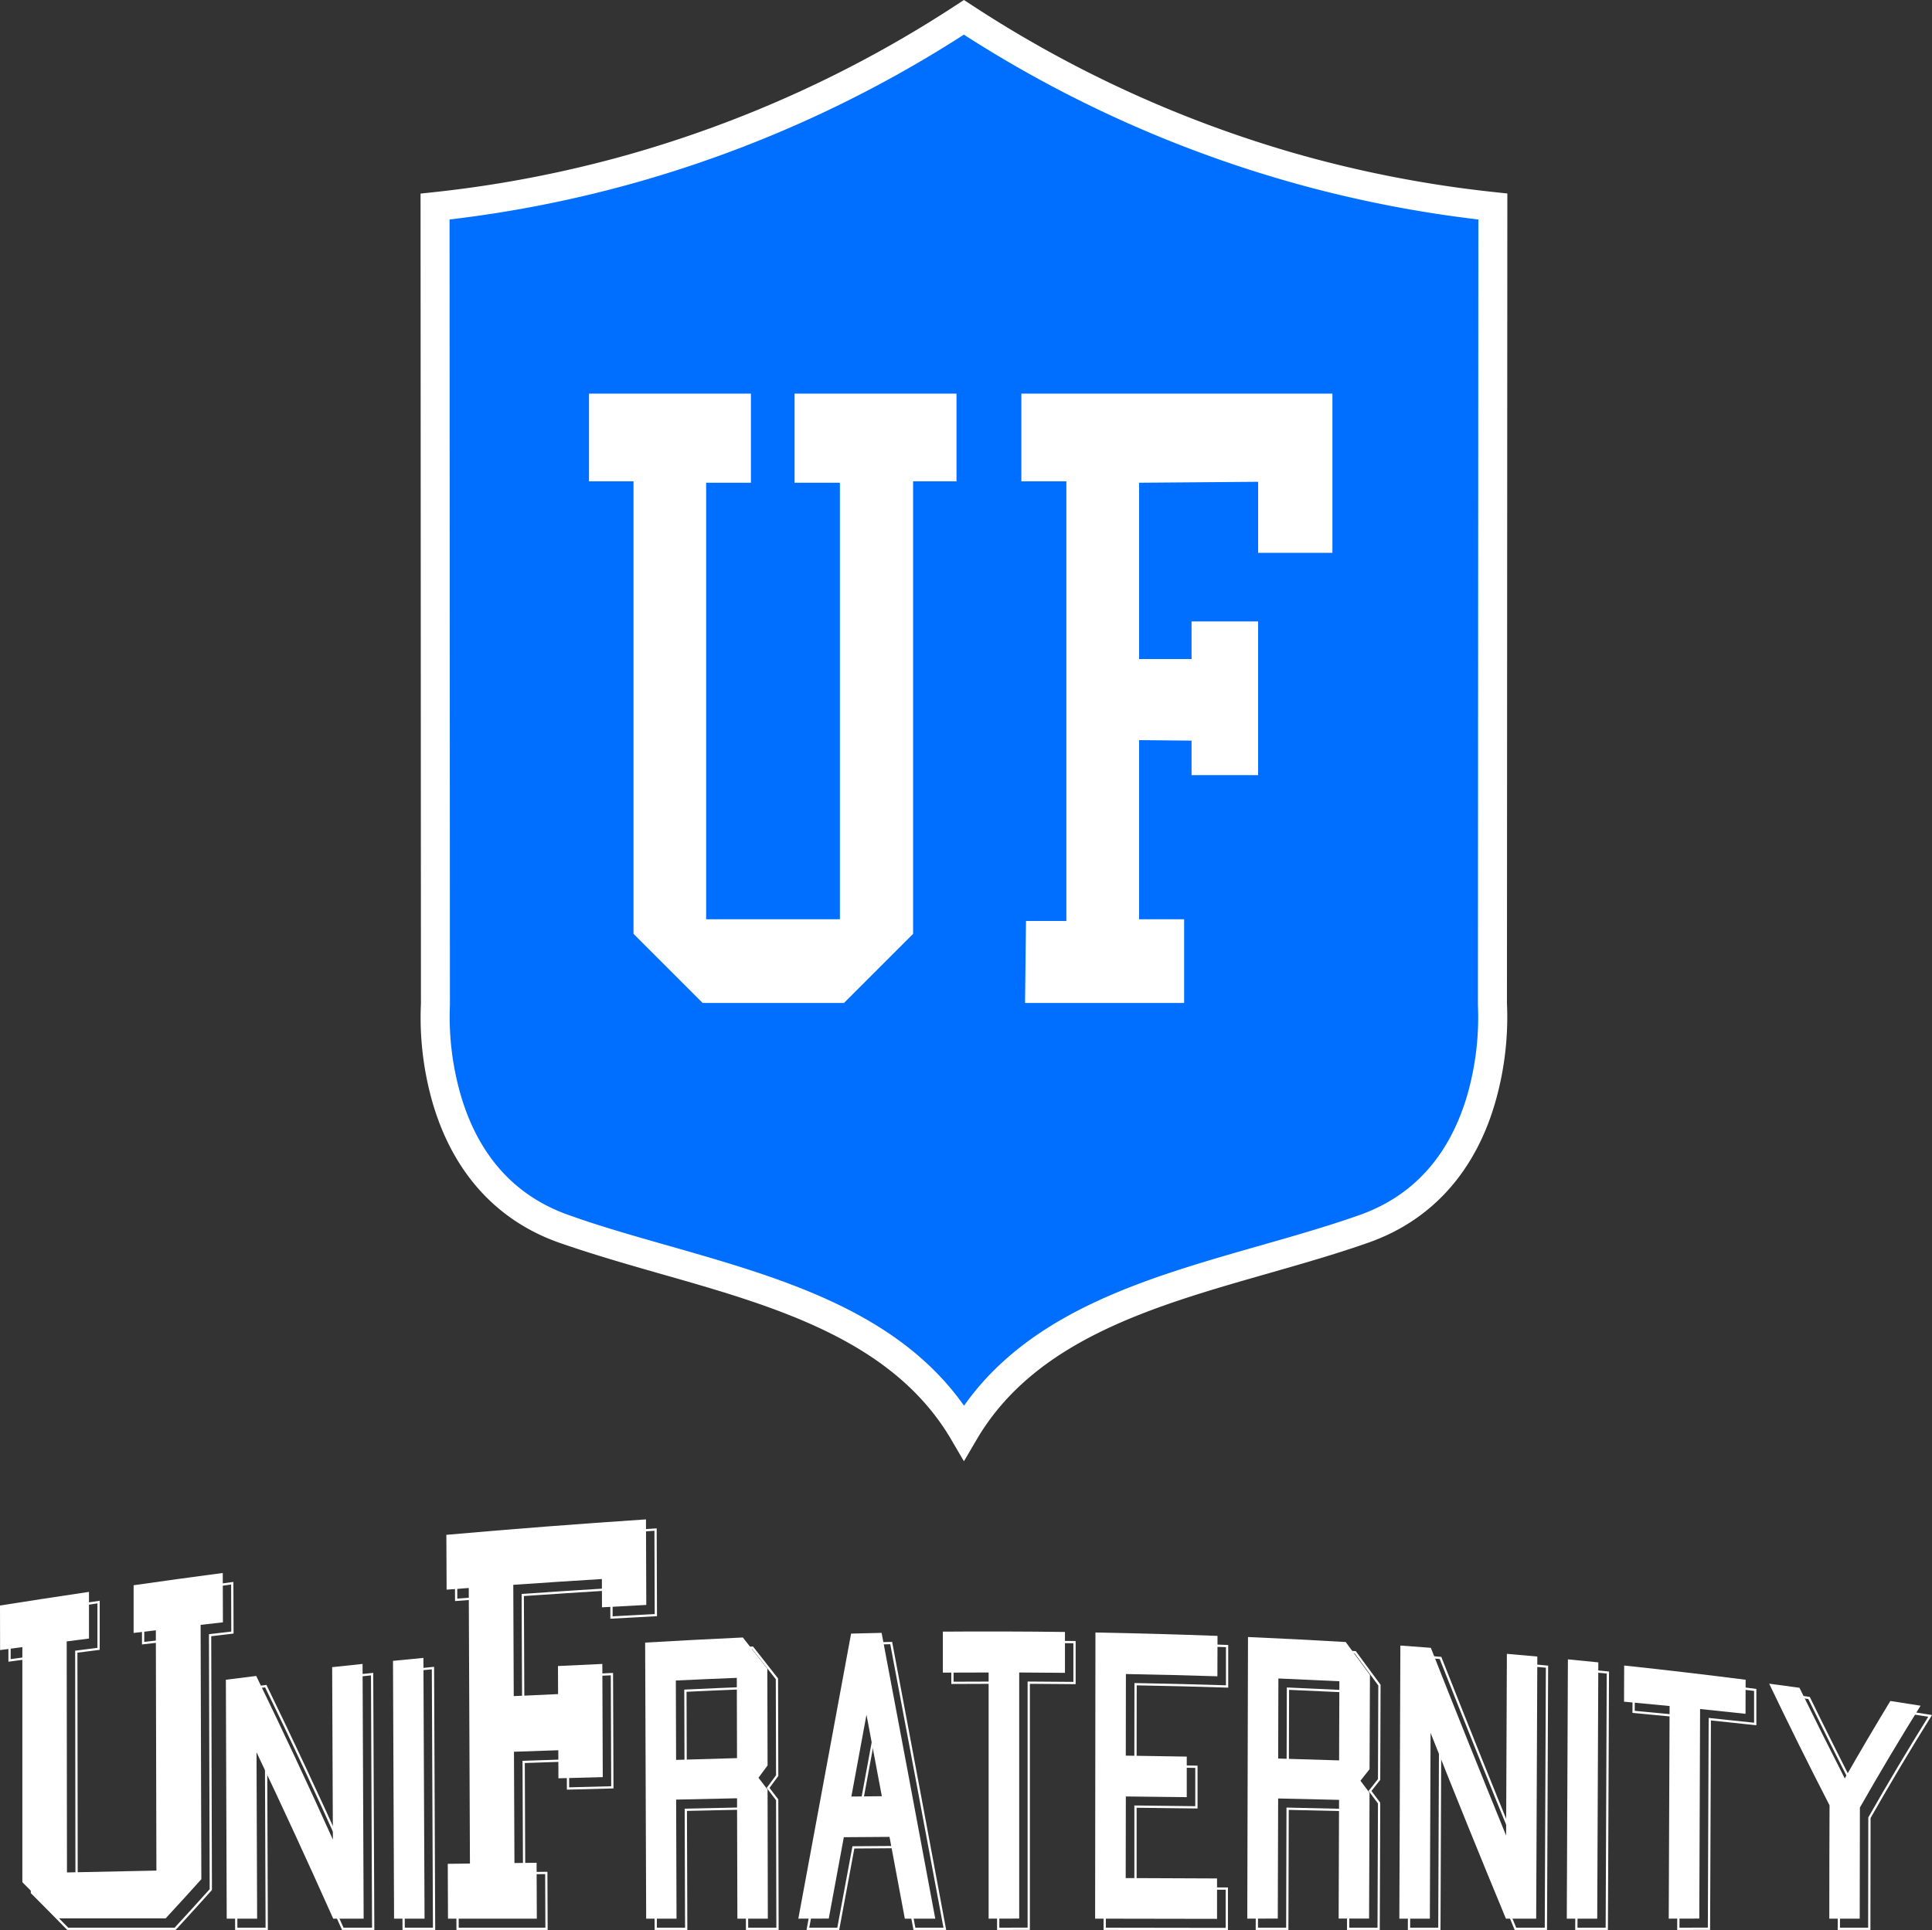 <?xml version="1.0" encoding="UTF-8"?>
<svg data-bbox="0 0 849.66 849.36" viewBox="0 0 850.48 849.86" xmlns="http://www.w3.org/2000/svg" data-type="ugc">
    <rect x="0" y="0" width="850.48" height="849.86" fill="#333333" stroke="none"/>
    <g>
        <g>
            <g>
                <g>
                    <path d="M191.52 90.94s105.41-.88 232.81-83.49c0 0 106.3 72.05 232.81 83.49v361.37s11.2 85.75-103.31 102.62c-92.35 13.6-129.49 75.93-129.49 75.93S383.79 569.29 305.62 557s-109.25-33.7-114.81-115.37.71-350.69.71-350.69Z" fill="#006fff"/>
                    <path fill="#ffffff" d="M349.78 173.31v39.25h19.95v192.21h-58.88V212.56h19.71v-39.25h-71.28v38.62h19.59v199.25l30.43 30.43h62.22l30.43-30.43V211.93h19.11v-38.62h-71.28z"/>
                    <path d="m663.37 441.79.17-356.6-5.72-.61A520.43 520.43 0 0 1 571.76 68 523 523 0 0 1 427.83 2.28L424.33 0l-3.49 2.28A523 523 0 0 1 276.91 68a519.43 519.43 0 0 1-86.07 16.63l-5.71.61.17 356.6a135.67 135.67 0 0 0 5 43.22c8.84 30.86 28.13 52.33 55.79 62.09 14.32 5 29.68 9.44 44.53 13.68C341 575.17 393.11 590 418.82 634l5.51 9.42 5.52-9.42c25.71-44 77.81-58.83 128.15-73.22 14.85-4.24 30.21-8.63 44.53-13.68 27.66-9.76 47-31.23 55.79-62.09a135.7 135.7 0 0 0 5.05-43.22ZM646 481.86c-7.8 26.89-23.83 44.78-47.64 53.18-14 4.93-28.45 9.06-43.79 13.44-49.56 14.16-100.7 28.76-130.2 70.46-29.49-41.7-80.63-56.3-130.19-70.46-15.38-4.38-29.87-8.48-43.83-13.48-23.81-8.4-39.84-26.29-47.64-53.18a124.46 124.46 0 0 1-4.65-39.34V442l-.16-345.36a532.3 532.3 0 0 0 82.47-16.39 535.39 535.39 0 0 0 143.94-65 535.45 535.45 0 0 0 144 65 532.3 532.3 0 0 0 82.47 16.39L650.59 442v.51a124.52 124.52 0 0 1-4.59 39.35Z" fill="#ffffff"/>
                    <path fill="#ffffff" d="M449.61 173.31v38.62h19.81V405.5h-17.77l-.42 36.11h70.03v-36.84h-19.82v-78.88l23.09.22v15.2h29.3v-67.69h-29.3v16.57h-23.09v-77.63l52.39-.42v31.27h32.71v-70.1H449.61z"/>
                    <path d="M4.21 711.4q19.58-3.09 39.18-6V726l-9.81 1.26q.08 50.87.13 101.73l39.37-.82-.26-105.8-9.82 1.14v-21q19.6-2.79 39.24-5.4 0 10.86.07 21.73L92.48 720q.17 56 .32 112-7.8 8.71-15.7 17.28H29.82q-7.83-8-15.76-15.93L14 729.78l-9.8 1.32Z" fill="none" stroke="#ffffff" stroke-miterlimit="10"/>
                    <path d="m104 849.28-.36-105.19 13.36-1.67q17.4 35.79 33.74 72.06-.17-38-.32-75.92 6.69-.73 13.38-1.43l.48 112.15H150.9q-16.43-36.84-33.77-73.28l.28 73.27Z" fill="none" stroke="#ffffff" stroke-miterlimit="10"/>
                    <path d="M177.69 849.28q-.25-56.74-.49-113.51l13.39-1.3q.24 57.4.49 114.81Z" fill="none" stroke="#ffffff" stroke-miterlimit="10"/>
                    <path d="M201.43 849.28q-.06-12.06-.1-24.14l9.75-.12-.51-121.33-9.76.74q-.06-12.07-.1-24.15 43.89-3.88 87.87-6.8.06 18.84.13 37.68-9.76.5-19.53 1.05v-12.47q-19.55 1.2-39.06 2.55l.21 49 19.52-.88v-12.36l19.52-.92q.09 24.93.19 49.85l-19.52.51v-12.36q-9.77.32-19.52.66l.2 49 9.76-.12.1 24.61Z" fill="none" stroke="#ffffff" stroke-miterlimit="10"/>
                    <path d="M288.67 849.28q-.21-60.76-.43-121.55 21.48-1.29 43-2.26 5.4 6.85 10.77 13.74.06 21.31.11 42.61l-4 5.41c1.35 1.75 2.69 3.5 4 5.24l.14 56.81h-13.4q-.06-26.5-.14-53-13.41.27-26.82.59l.17 52.42Zm13.16-69.9q13.43-.42 26.83-.78 0-17.67-.1-35.34-13.43.53-26.84 1.17Z" fill="none" stroke="#ffffff" stroke-miterlimit="10"/>
                    <path d="M355.64 849.28q11.66-62.74 23.23-125.51l13.44-.32q11.88 62.91 23.61 125.83h-13.39l-6.75-36-20.11.14-6.67 35.86Zm30-89.77q-3.33 18-6.65 36l13.41-.13q-3.4-17.94-6.75-35.87Z" fill="none" stroke="#ffffff" stroke-miterlimit="10"/>
                    <path d="M439.41 849.28V740.9q-10.07 0-20.14.07v-18.06q26.87-.2 53.74.14v18q-10.08-.1-20.15-.15v108.35Z" fill="none" stroke="#ffffff" stroke-miterlimit="10"/>
                    <path d="M486.3 849.28q.06-63 .14-126 26.87.5 53.73 1.5v17.79q-20.14-.65-40.28-1 0 18-.05 35.93 13.41.18 26.83.43v17.86q-13.41-.19-26.82-.32v35.93q20.1.06 40.2.17v17.79Z" fill="none" stroke="#ffffff" stroke-miterlimit="10"/>
                    <path d="m553.27 849.28.33-124q21.48.93 42.95 2.2 5.34 7.26 10.69 14.5l-.15 41.54-4 5.06 4 5.32q-.09 27.69-.2 55.37h-13.43l.18-52.26q-13.41-.33-26.82-.61l-.15 52.87Zm13.6-70.5q13.41.38 26.82.82l.12-34.85q-13.41-.66-26.84-1.22-.04 17.63-.1 35.25Z" fill="none" stroke="#ffffff" stroke-miterlimit="10"/>
                    <path d="M620.25 849.28 620.7 729q6.7.46 13.42 1 16.32 41.41 33.17 82.64.16-40 .34-80l13.37 1.21q-.24 57.72-.49 115.43h-13.4q-16.89-40.77-33.16-81.8l-.33 81.8Z" fill="none" stroke="#ffffff" stroke-miterlimit="10"/>
                    <path d="M693.92 849.28q.26-57.07.5-114.17 6.69.64 13.38 1.33l-.48 112.84Z" fill="none" stroke="#ffffff" stroke-miterlimit="10"/>
                    <path d="M738.81 849.28q.18-46.8.38-93.62-10-1-20.07-1.91l.07-15.92q26.76 2.86 53.47 6.26v15q-10-1.1-20-2.12l-.36 92.28Z" fill="none" stroke="#ffffff" stroke-miterlimit="10"/>
                    <path d="m783 745.82 13.35 1.81q9.76 20 19.93 39.89 9.81-17.17 20.06-34.08 6.66 1 13.32 2.08-13.8 22.15-26.72 44.84 0 24.46-.07 48.92h-13.4q.06-24.94.11-49.89-13.63-26.59-26.58-53.57Z" fill="none" stroke="#ffffff" stroke-miterlimit="10"/>
                    <path d="M0 706.92q19.58-3.09 39.17-6v20.55l-9.81 1.26.12 101.73 39.37-.82-.25-105.8-9.78 1.16v-21q19.6-2.81 39.24-5.4 0 10.86.07 21.73l-9.82 1.12q.15 56 .32 112-7.8 8.67-15.71 17.23H25.61q-7.83-8-15.77-15.93V725.23c-3.27.43-6.53.87-9.8 1.32Z" fill="#ffffff"/>
                    <path d="M99.8 844.8q-.18-52.59-.37-105.19 6.69-.86 13.36-1.67 17.4 35.79 33.75 72.06l-.32-75.93 13.38-1.42.48 112.15h-13.4q-16.41-36.8-33.76-73.27l.27 73.27Z" fill="#ffffff"/>
                    <path d="M173.47 844.8q-.24-56.8-.47-113.51l13.39-1.3q.26 57.4.5 114.81Z" fill="#ffffff"/>
                    <path d="M197.21 844.8q0-12.06-.1-24.14l9.76-.12q-.27-60.66-.52-121.33l-9.75.73q-.06-12.06-.11-24.14 43.9-3.88 87.87-6.8.08 18.84.14 37.67l-19.5 1.05q0-6.22-.05-12.46-19.53 1.2-39 2.55l.2 49 19.52-.88q0-6.18-.05-12.36 9.77-.48 19.53-.92.09 24.92.19 49.84l-19.52.52-.05-12.36-19.52.66.21 49 9.75-.11.1 24.61Z" fill="#ffffff"/>
                    <path d="M284.45 844.8 284 723.25q21.5-1.25 43-2.25 5.42 6.86 10.78 13.74.06 21.32.11 42.61l-4 5.41 4 5.24.11 56.8h-13.4l-.15-53q-13.41.27-26.81.58l.17 52.43Zm13.17-69.9q13.41-.43 26.82-.78l-.09-35.34q-13.43.53-26.84 1.17Z" fill="#ffffff"/>
                    <path d="M351.43 844.8q11.65-62.74 23.23-125.51 6.72-.18 13.43-.32 11.91 62.9 23.62 125.83h-13.4q-3.36-18-6.74-36l-20.11.14-6.63 35.83Zm30-89.77q-3.31 18-6.65 36l13.41-.14-6.76-35.89Z" fill="#ffffff"/>
                    <path d="M435.2 844.8V736.42q-10.08 0-20.15.06v-18.05q26.88-.2 53.75.14v18q-10.07-.11-20.14-.15v108.35Z" fill="#ffffff"/>
                    <path d="m482.08 844.8.14-126q26.88.5 53.74 1.5 0 8.9-.05 17.79-20.13-.65-40.28-1 0 18-.05 35.93 13.43.18 26.84.43v17.86q-13.42-.19-26.82-.31l-.06 35.93q20.1.06 40.21.17v17.79Z" fill="#ffffff"/>
                    <path d="m549.06 844.8.32-124q21.5.93 43 2.2 5.32 7.26 10.68 14.5l-.18 41.5-4 5.07c1.33 1.77 2.66 3.55 4 5.32q-.11 27.69-.2 55.37h-13.4l.18-52.26q-13.41-.33-26.81-.61-.07 26.43-.16 52.87Zm13.6-70.5q13.41.38 26.82.82l.12-34.85q-13.43-.66-26.84-1.22-.04 17.63-.1 35.25Z" fill="#ffffff"/>
                    <path d="m616 844.8.45-120.25 13.41 1Q646.19 767 663 808.2q.18-40 .34-80l13.4 1.19-.5 115.43h-13.32Q646 804 629.75 763q-.15 40.9-.32 81.8Z" fill="#ffffff"/>
                    <path d="M689.71 844.8q.24-57.07.49-114.17 6.7.64 13.39 1.33l-.48 112.84Z" fill="#ffffff"/>
                    <path d="M734.59 844.8q.2-46.81.38-93.62-10-1-20.06-1.91l.06-15.92q26.78 2.86 53.47 6.26l-.05 15q-10-1.1-20-2.12-.17 46.14-.35 92.28Z" fill="#ffffff"/>
                    <path d="M778.8 741.34q6.68.88 13.34 1.81 9.78 20 19.94 39.89 9.81-17.17 20.06-34.08 6.66 1 13.31 2.08-13.8 22.15-26.71 44.84 0 24.47-.08 48.92h-13.39q0-24.94.11-49.89-13.67-26.59-26.58-53.57Z" fill="#ffffff"/>
                </g>
            </g>
        </g>
    </g>
</svg>
